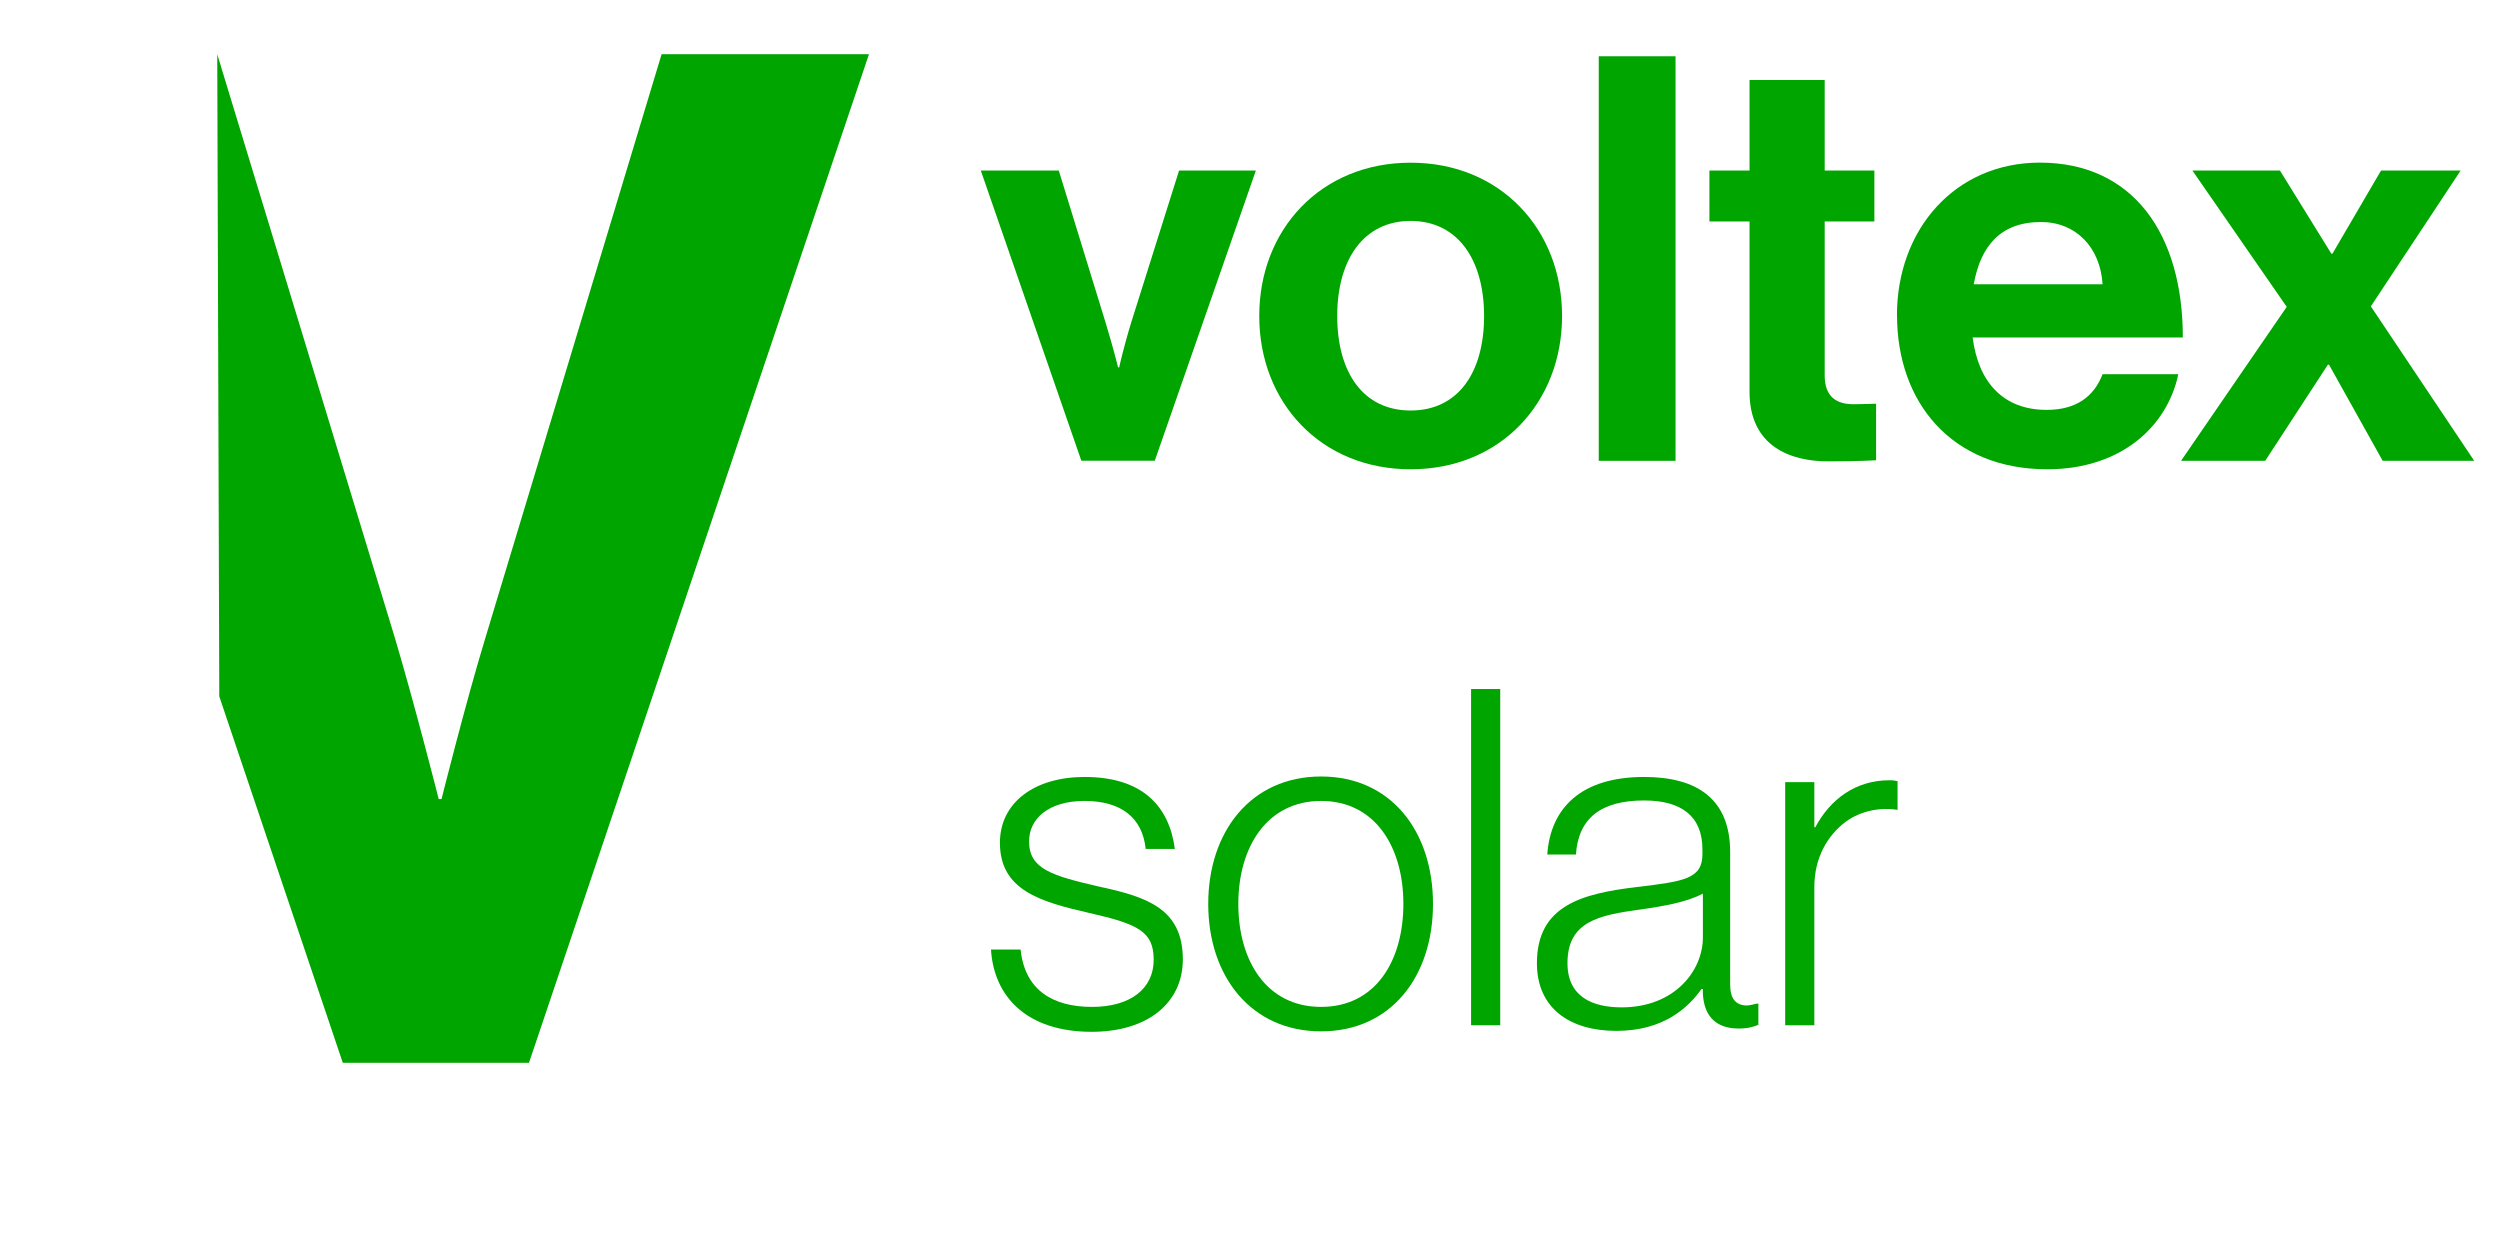 <?xml version="1.0" encoding="UTF-8"?>
<svg xmlns="http://www.w3.org/2000/svg" id="Layer_2" data-name="Layer 2" viewBox="0 0 319 159">
  <defs>
    <style>
      .cls-1 {
        fill: none;
      }

      .cls-2 {
        fill: #00a500;
      }
    </style>
  </defs>
  <g id="Layer_1-2" data-name="Layer 1">
    <path class="cls-1" d="M0,0v4.07c.78.67,1.6,1.38,2.43,2.03.71-.51,1.44-1.07,2.09-1.28,1.71-.54,3.7-.55,5.46-.84,3.97-.66,7.85-.52,11.8-1.01,6.38-.78,6.31,9.23,0,10-3.08.38-6.07.11-9.15.65-1.32.23-2.86.3-4.15.69-1.39.42-2.09,1.14-3.33,1.76-1.79.9-3.52.81-5.16.19v142.73h319V0H0Z"></path>
    <path class="cls-2" d="M27.98,88.86l15.76,46.75h23.76L110.88,6.92h-26.46l-22.5,74.52c-2.52,8.28-5.58,20.52-5.58,20.52h-.36s-3.06-12.06-5.58-20.52L27.72,6.92"></path>
    <g>
      <path class="cls-2" d="M125.15,21.76h9.95l5.91,19.2c1.08,3.54,1.66,5.92,1.66,5.92h.14s.5-2.38,1.59-5.92l6.05-19.2h9.8l-12.9,37.03h-9.37l-12.83-37.03Z"></path>
      <path class="cls-2" d="M160.68,40.32c0-11.04,7.86-19.56,19.32-19.56s19.32,8.52,19.32,19.56-7.86,19.56-19.32,19.56-19.32-8.52-19.32-19.56ZM189.37,40.32c0-7.22-3.39-12.13-9.37-12.13s-9.37,4.91-9.37,12.13,3.32,12.06,9.37,12.06,9.37-4.84,9.37-12.06Z"></path>
      <path class="cls-2" d="M204,7.18h9.8v51.62h-9.8V7.18Z"></path>
      <path class="cls-2" d="M218.12,21.76h5.12v-11.55h9.59v11.55h6.34v6.5h-6.34v19.64c0,2.74,1.51,3.68,3.68,3.68,1.22,0,2.88-.07,2.88-.07v7.22s-2.23.14-6.13.14c-4.76,0-10.02-1.88-10.02-8.88v-21.73h-5.12v-6.5Z"></path>
      <path class="cls-2" d="M242.05,40.24c0-10.97,7.42-19.49,18.24-19.49,11.89,0,18.24,9.1,18.24,22.31h-26.82c.72,5.7,3.89,9.24,9.44,9.24,3.82,0,6.05-1.73,7.14-4.55h9.66c-1.37,6.57-7.21,12.13-16.72,12.13-12.25,0-19.17-8.59-19.17-19.64ZM251.86,36.27h16.43c-.29-4.69-3.39-7.94-7.86-7.94-5.19,0-7.71,3.1-8.58,7.94Z"></path>
      <path class="cls-2" d="M291.79,39.16l-12.04-17.4h11.17l6.56,10.61h.14l6.2-10.61h10.16l-11.46,17.33,13.19,19.71h-11.68l-6.85-12.27h-.14l-8,12.27h-10.74l13.48-19.64Z"></path>
    </g>
    <g>
      <path class="cls-2" d="M126.45,121.16h3.78c.54,5.22,4.14,7.32,9.12,7.32s7.86-2.4,7.86-6-1.92-4.56-8.28-6c-6.3-1.44-11.34-2.94-11.34-8.94,0-5.16,4.44-8.4,10.8-8.4,7.38,0,10.8,3.72,11.52,9.18h-3.72c-.42-4.02-3.18-6.12-7.8-6.12s-7.08,2.28-7.08,5.16c0,3.54,2.94,4.38,8.88,5.76,6.24,1.32,10.74,2.88,10.74,9.3,0,5.52-4.44,9.24-11.64,9.24-8.28,0-12.48-4.5-12.84-10.5Z"></path>
      <path class="cls-2" d="M154.17,115.34c0-9.24,5.46-16.26,14.4-16.26s14.28,7.02,14.28,16.26-5.34,16.26-14.28,16.26-14.4-7.02-14.4-16.26ZM179.07,115.34c0-7.26-3.6-13.14-10.5-13.14s-10.56,5.88-10.56,13.14,3.6,13.14,10.56,13.14,10.5-5.88,10.5-13.14Z"></path>
      <path class="cls-2" d="M187.71,87.92h3.72v42.9h-3.72v-42.9Z"></path>
      <path class="cls-2" d="M196.11,122.9c0-7.38,5.76-8.88,12.78-9.72,6.12-.72,8.34-1.08,8.34-4.2v-.6c0-4.2-2.64-6.24-7.44-6.24-5.52,0-8.4,2.28-8.7,6.9h-3.66c.42-6,4.38-9.9,12.36-9.9,6.78,0,10.98,2.82,10.98,9.6v16.86c0,1.86.72,2.64,2.04,2.7.42,0,.84-.12,1.38-.24h.18v2.7c-.54.24-1.32.48-2.52.48-2.7,0-4.38-1.38-4.56-4.38v-.66h-.18c-1.74,2.46-4.92,5.34-10.86,5.34s-10.14-2.88-10.14-8.64ZM217.29,119.6v-5.58c-1.98,1.08-5.04,1.62-8.04,2.04-5.22.72-9.24,1.5-9.24,6.84,0,4.32,3.24,5.64,6.9,5.64,6.78,0,10.38-4.68,10.38-8.94Z"></path>
      <path class="cls-2" d="M227.79,99.8h3.72v5.76h.12c1.92-3.6,5.16-6,9.48-6,.48,0,.78.06,1.02.12v3.66c-2.22-.36-4.68.12-6.6,1.5-2.4,1.8-4.02,4.68-4.02,8.34v17.64h-3.72v-31.02Z"></path>
    </g>
  </g>
</svg>
